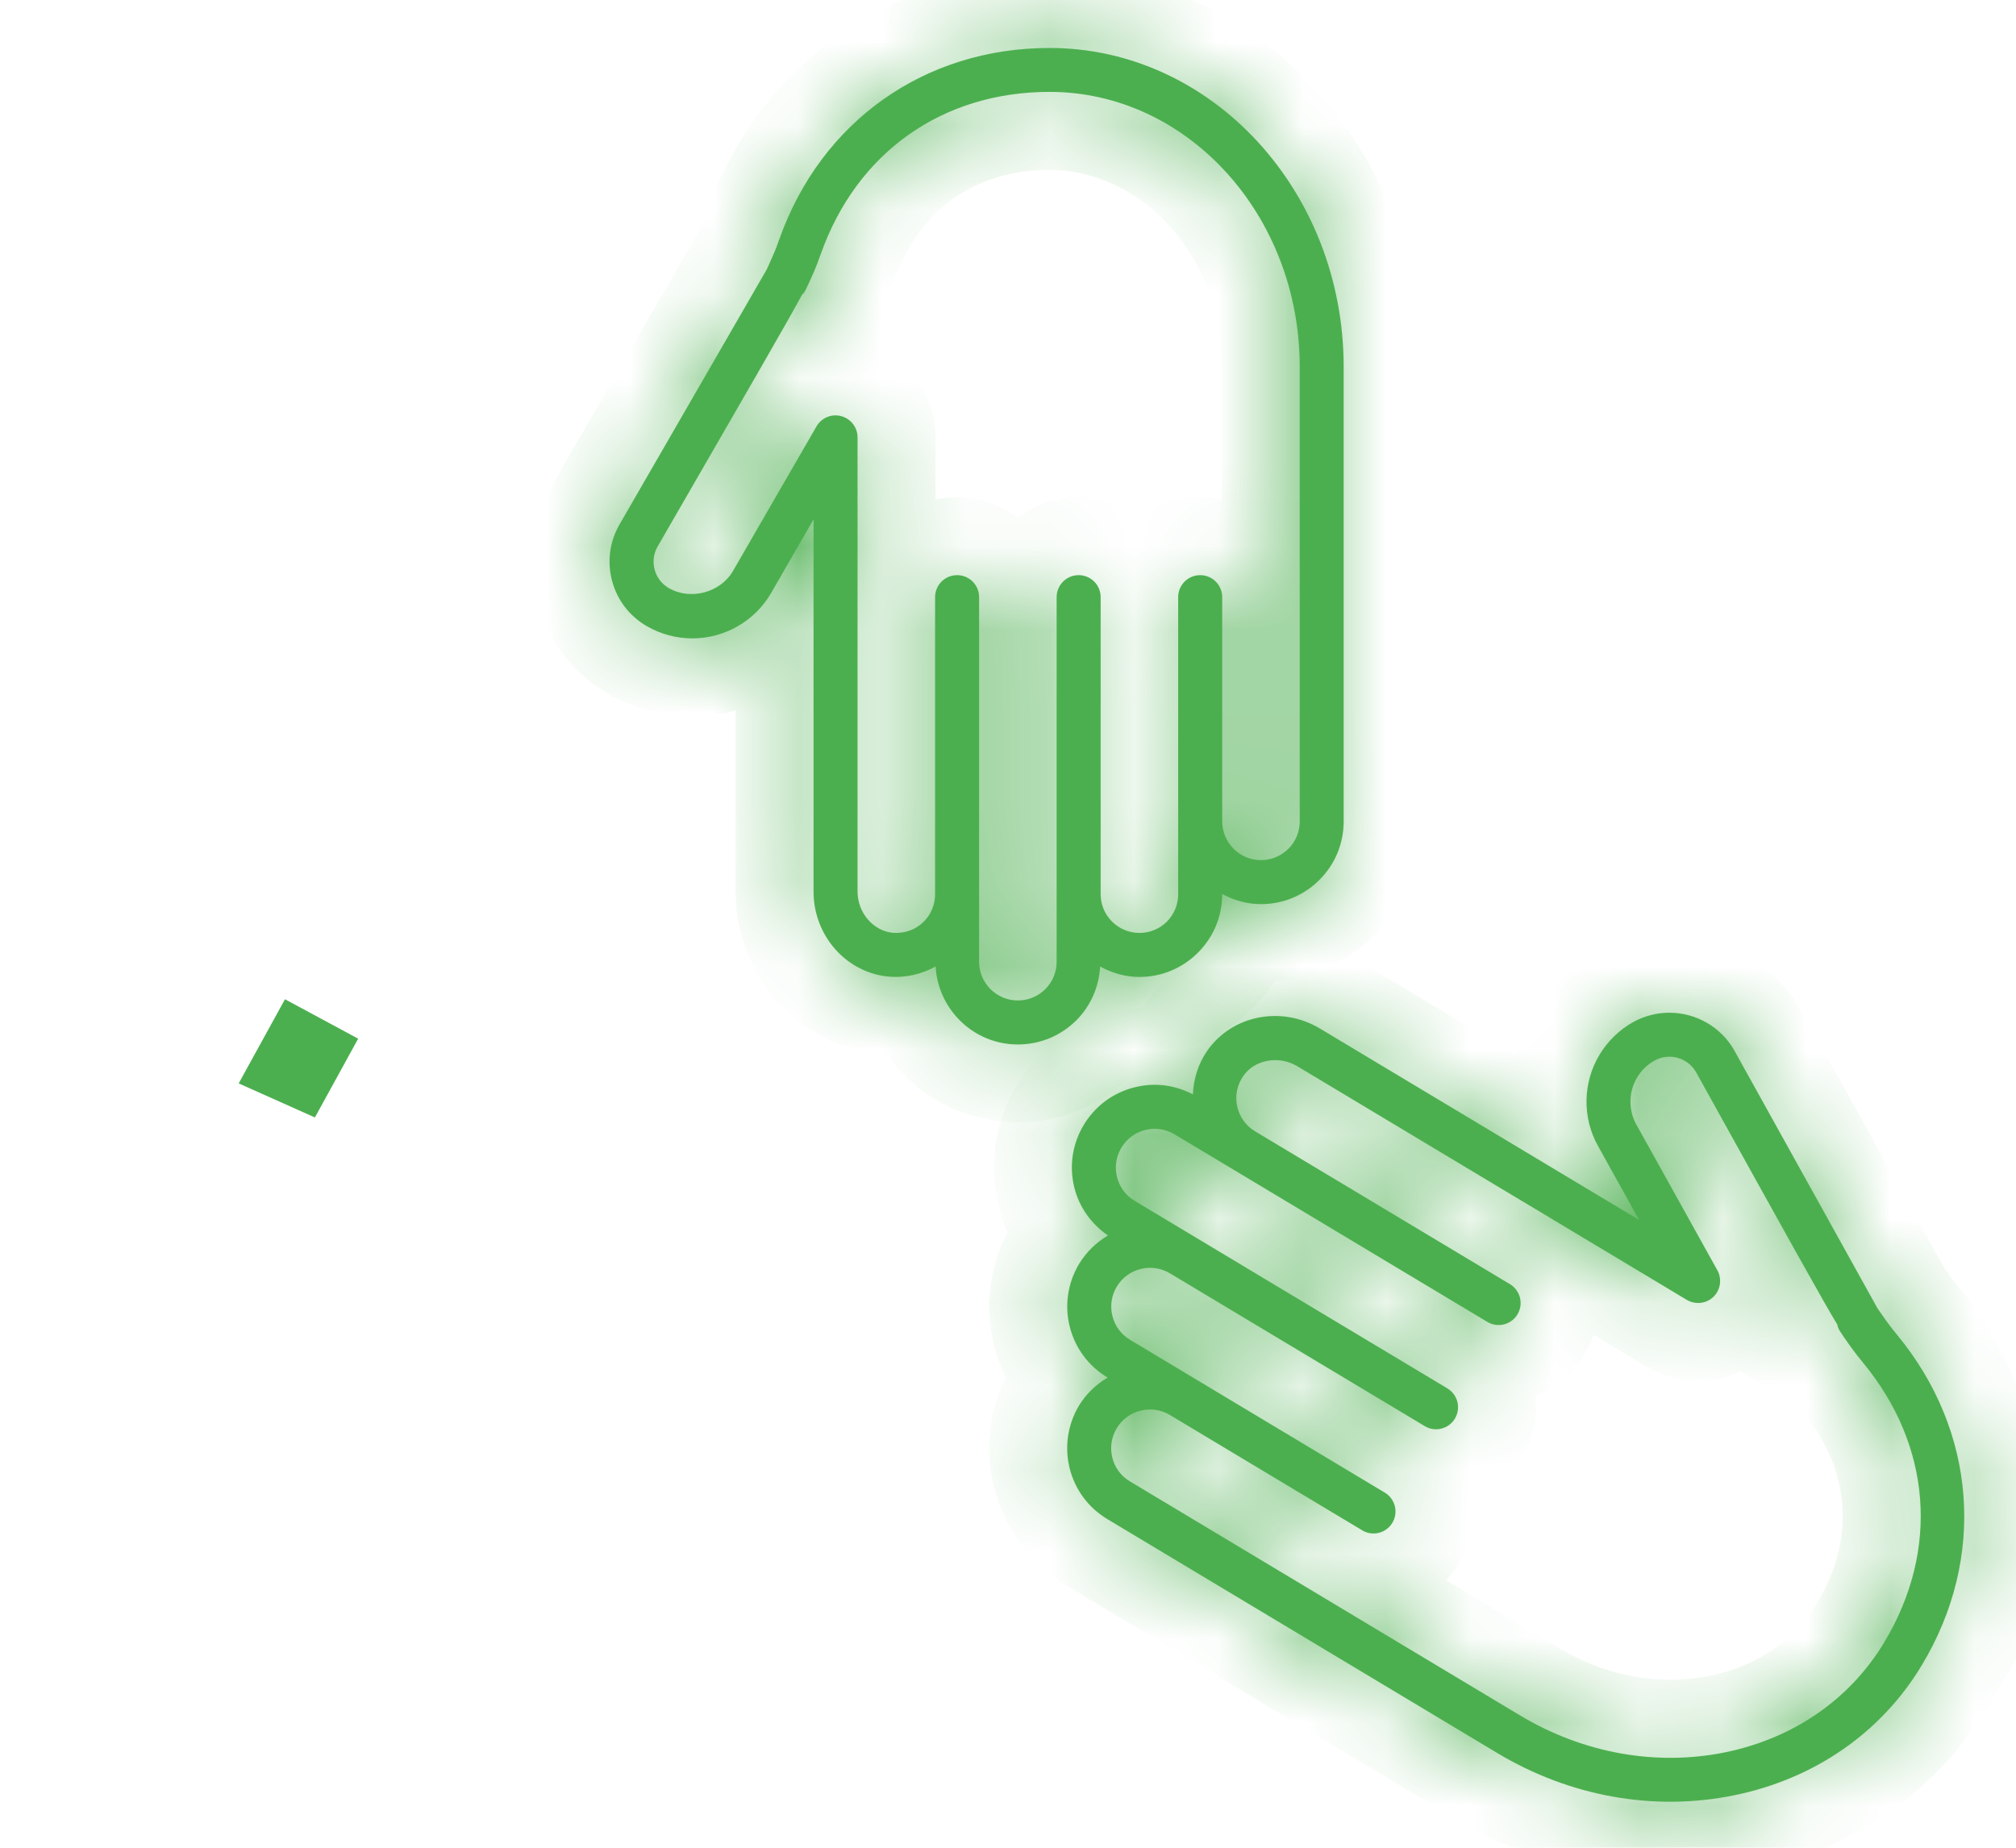 <svg xmlns="http://www.w3.org/2000/svg" width="24" height="22" viewBox="0 0 24 22" fill="none"><mask id="path-1-inside-1_211_2339" fill="white"><path d="M15.011 10.765C14.844 10.765 14.688 10.719 14.55 10.644V10.646C14.55 10.91 14.447 11.158 14.261 11.343C14.075 11.529 13.828 11.632 13.565 11.632C13.394 11.632 13.237 11.584 13.097 11.508C13.083 11.749 12.986 11.975 12.815 12.147C12.629 12.333 12.381 12.436 12.117 12.436C11.594 12.436 11.169 12.024 11.138 11.508C10.976 11.596 10.793 11.642 10.604 11.63C10.089 11.596 9.685 11.151 9.685 10.616V6.184L9.181 7.059C8.989 7.393 8.629 7.601 8.241 7.601C8.053 7.601 7.866 7.551 7.701 7.456C7.495 7.337 7.348 7.146 7.287 6.917C7.226 6.688 7.257 6.448 7.376 6.243C7.376 6.243 9.027 3.384 9.128 3.208C9.14 3.182 9.174 3.105 9.203 3.04C9.231 2.978 9.255 2.914 9.277 2.85C9.775 1.444 11.008 0.571 12.495 0.571C14.425 0.571 15.996 2.274 15.996 4.368L15.996 9.779C15.996 10.043 15.894 10.29 15.708 10.476C15.522 10.662 15.275 10.765 15.011 10.765L15.011 10.765ZM12.495 1.094C11.217 1.094 10.199 1.816 9.771 3.025C9.744 3.101 9.715 3.178 9.682 3.253C9.585 3.47 9.585 3.47 9.558 3.501L9.554 3.498C9.42 3.752 9.019 4.445 7.83 6.505C7.781 6.589 7.768 6.687 7.793 6.781C7.818 6.875 7.878 6.954 7.962 7.002C8.222 7.152 8.579 7.055 8.727 6.797L9.72 5.077C9.78 4.974 9.9 4.924 10.015 4.955C10.13 4.986 10.209 5.09 10.209 5.208V10.616C10.209 10.871 10.402 11.091 10.638 11.107C10.775 11.114 10.902 11.069 10.998 10.973C11.084 10.886 11.132 10.77 11.132 10.647V7.11C11.132 6.965 11.249 6.848 11.394 6.848C11.539 6.848 11.656 6.965 11.656 7.11L11.656 11.451C11.656 11.705 11.863 11.912 12.117 11.912C12.241 11.912 12.357 11.864 12.444 11.777C12.531 11.69 12.579 11.574 12.579 11.451V7.11C12.579 6.965 12.696 6.848 12.841 6.848C12.986 6.848 13.103 6.965 13.103 7.11L13.103 10.606V10.647C13.103 10.901 13.31 11.108 13.565 11.108C13.688 11.108 13.804 11.06 13.892 10.973C13.978 10.886 14.026 10.77 14.026 10.646V7.109C14.026 6.965 14.143 6.848 14.288 6.848C14.433 6.848 14.55 6.965 14.55 7.109L14.55 9.779C14.55 10.034 14.757 10.241 15.011 10.241C15.135 10.241 15.251 10.193 15.338 10.106C15.425 10.019 15.473 9.903 15.473 9.779L15.473 4.368C15.473 2.563 14.137 1.094 12.495 1.094L12.495 1.094Z"></path></mask><path d="M15.011 10.765C14.844 10.765 14.688 10.719 14.55 10.644V10.646C14.55 10.91 14.447 11.158 14.261 11.343C14.075 11.529 13.828 11.632 13.565 11.632C13.394 11.632 13.237 11.584 13.097 11.508C13.083 11.749 12.986 11.975 12.815 12.147C12.629 12.333 12.381 12.436 12.117 12.436C11.594 12.436 11.169 12.024 11.138 11.508C10.976 11.596 10.793 11.642 10.604 11.63C10.089 11.596 9.685 11.151 9.685 10.616V6.184L9.181 7.059C8.989 7.393 8.629 7.601 8.241 7.601C8.053 7.601 7.866 7.551 7.701 7.456C7.495 7.337 7.348 7.146 7.287 6.917C7.226 6.688 7.257 6.448 7.376 6.243C7.376 6.243 9.027 3.384 9.128 3.208C9.14 3.182 9.174 3.105 9.203 3.04C9.231 2.978 9.255 2.914 9.277 2.85C9.775 1.444 11.008 0.571 12.495 0.571C14.425 0.571 15.996 2.274 15.996 4.368L15.996 9.779C15.996 10.043 15.894 10.29 15.708 10.476C15.522 10.662 15.275 10.765 15.011 10.765L15.011 10.765ZM12.495 1.094C11.217 1.094 10.199 1.816 9.771 3.025C9.744 3.101 9.715 3.178 9.682 3.253C9.585 3.47 9.585 3.47 9.558 3.501L9.554 3.498C9.42 3.752 9.019 4.445 7.83 6.505C7.781 6.589 7.768 6.687 7.793 6.781C7.818 6.875 7.878 6.954 7.962 7.002C8.222 7.152 8.579 7.055 8.727 6.797L9.72 5.077C9.78 4.974 9.9 4.924 10.015 4.955C10.13 4.986 10.209 5.09 10.209 5.208V10.616C10.209 10.871 10.402 11.091 10.638 11.107C10.775 11.114 10.902 11.069 10.998 10.973C11.084 10.886 11.132 10.77 11.132 10.647V7.11C11.132 6.965 11.249 6.848 11.394 6.848C11.539 6.848 11.656 6.965 11.656 7.11L11.656 11.451C11.656 11.705 11.863 11.912 12.117 11.912C12.241 11.912 12.357 11.864 12.444 11.777C12.531 11.69 12.579 11.574 12.579 11.451V7.11C12.579 6.965 12.696 6.848 12.841 6.848C12.986 6.848 13.103 6.965 13.103 7.11L13.103 10.606V10.647C13.103 10.901 13.31 11.108 13.565 11.108C13.688 11.108 13.804 11.06 13.892 10.973C13.978 10.886 14.026 10.77 14.026 10.646V7.109C14.026 6.965 14.143 6.848 14.288 6.848C14.433 6.848 14.55 6.965 14.55 7.109L14.55 9.779C14.55 10.034 14.757 10.241 15.011 10.241C15.135 10.241 15.251 10.193 15.338 10.106C15.425 10.019 15.473 9.903 15.473 9.779L15.473 4.368C15.473 2.563 14.137 1.094 12.495 1.094L12.495 1.094Z" fill="#4CAF4F"></path><path d="M15.011 10.765V9.836H18.29L15.498 11.555L15.011 10.765ZM14.55 10.644H13.622V9.094L14.988 9.826L14.55 10.644ZM14.261 11.343L13.605 10.687L13.606 10.686L14.261 11.343ZM13.097 11.508L12.171 11.454L12.256 9.993L13.541 10.693L13.097 11.508ZM12.815 12.147L13.471 12.803L13.471 12.803L12.815 12.147ZM11.138 11.508L10.697 10.692L11.978 9.999L12.065 11.453L11.138 11.508ZM10.604 11.63L10.544 12.556L10.543 12.556L10.604 11.63ZM9.685 6.184L8.882 5.72L10.613 2.72V6.184H9.685ZM9.181 7.059L8.376 6.596L8.377 6.595L9.181 7.059ZM7.701 7.456L7.24 8.262L7.236 8.259L7.701 7.456ZM7.287 6.917L8.183 6.676L8.184 6.677L7.287 6.917ZM7.376 6.243L6.573 5.778L6.841 5.315H7.376V6.243ZM9.128 3.208L9.973 3.592L9.955 3.632L9.933 3.67L9.128 3.208ZM9.203 3.04L8.355 2.663L8.355 2.663L9.203 3.04ZM9.277 2.85L10.152 3.159L10.152 3.16L9.277 2.85ZM15.996 4.368L15.068 4.368V4.368H15.996ZM15.996 9.779L16.924 9.779V9.779H15.996ZM15.708 10.476L16.365 11.132L16.364 11.132L15.708 10.476ZM15.011 10.765V11.693H11.732L14.525 9.974L15.011 10.765ZM12.495 1.094V0.166H13.725L13.387 1.349L12.495 1.094ZM9.771 3.025L10.646 3.335L10.645 3.337L9.771 3.025ZM9.682 3.253L10.53 3.63L10.529 3.631L9.682 3.253ZM9.558 3.501L10.257 4.111L9.65 4.806L8.951 4.203L9.558 3.501ZM9.554 3.498L8.734 3.063L9.28 2.034L10.161 2.795L9.554 3.498ZM7.83 6.505L8.633 6.969L8.633 6.97L7.83 6.505ZM7.793 6.781L6.897 7.022L6.896 7.02L7.793 6.781ZM7.962 7.002L7.5 7.807L7.498 7.806L7.962 7.002ZM8.727 6.797L7.922 6.335L7.923 6.333L8.727 6.797ZM9.72 5.077L8.917 4.613L8.917 4.612L9.72 5.077ZM10.015 4.955L9.775 5.852L9.773 5.851L10.015 4.955ZM10.638 11.107L10.589 12.034L10.577 12.033L10.638 11.107ZM10.998 10.973L11.654 11.629L11.653 11.63L10.998 10.973ZM11.656 7.11H12.584V7.11L11.656 7.11ZM11.656 11.451H10.728V11.45L11.656 11.451ZM12.444 11.777L13.101 12.433L13.1 12.434L12.444 11.777ZM13.103 7.11H14.031V7.11L13.103 7.11ZM13.103 10.606H12.175V10.606L13.103 10.606ZM13.892 10.973L14.547 11.63L14.546 11.63L13.892 10.973ZM14.55 7.109H15.478V7.11L14.55 7.109ZM14.55 9.779H13.622V9.779L14.55 9.779ZM15.338 10.106L15.994 10.762L15.993 10.763L15.338 10.106ZM15.473 9.779H14.545V9.779L15.473 9.779ZM15.473 4.368H16.401V4.368L15.473 4.368ZM12.495 1.094V2.023H11.264L11.602 0.839L12.495 1.094ZM15.011 10.765V11.693C14.669 11.693 14.364 11.598 14.111 11.462L14.55 10.644L14.988 9.826C15 9.833 15.008 9.835 15.011 9.836C15.014 9.837 15.013 9.836 15.011 9.836V10.765ZM14.55 10.644H15.478V10.646H14.55H13.622V10.644H14.55ZM14.55 10.646H15.478C15.478 11.155 15.278 11.64 14.917 12L14.261 11.343L13.606 10.686C13.613 10.679 13.616 10.674 13.618 10.669C13.62 10.664 13.622 10.657 13.622 10.646H14.55ZM14.261 11.343L14.918 11.999C14.557 12.36 14.074 12.56 13.565 12.56V11.632V10.704C13.575 10.704 13.582 10.702 13.587 10.7C13.592 10.698 13.598 10.694 13.605 10.687L14.261 11.343ZM13.565 11.632V12.56C13.218 12.56 12.909 12.463 12.653 12.323L13.097 11.508L13.541 10.693C13.553 10.7 13.561 10.702 13.564 10.703C13.566 10.704 13.566 10.704 13.565 10.704V11.632ZM13.097 11.508L14.024 11.562C13.997 12.019 13.812 12.462 13.471 12.803L12.815 12.147L12.158 11.491C12.161 11.488 12.163 11.485 12.165 11.481C12.167 11.477 12.17 11.468 12.171 11.454L13.097 11.508ZM12.815 12.147L13.471 12.803C13.111 13.164 12.627 13.364 12.117 13.364V12.436V11.508C12.128 11.508 12.135 11.506 12.14 11.504C12.145 11.502 12.151 11.498 12.158 11.491L12.815 12.147ZM12.117 12.436V13.364C11.093 13.364 10.271 12.56 10.211 11.563L11.138 11.508L12.065 11.453C12.065 11.469 12.072 11.483 12.083 11.494C12.089 11.499 12.095 11.502 12.099 11.504C12.104 11.506 12.109 11.508 12.117 11.508V12.436ZM11.138 11.508L11.579 12.325C11.28 12.487 10.924 12.58 10.544 12.556L10.604 11.63L10.663 10.703C10.663 10.703 10.665 10.704 10.67 10.702C10.675 10.701 10.685 10.698 10.697 10.692L11.138 11.508ZM10.604 11.63L10.543 12.556C9.513 12.488 8.757 11.612 8.757 10.616H9.685H10.613C10.613 10.647 10.625 10.671 10.639 10.687C10.653 10.703 10.662 10.703 10.665 10.703L10.604 11.63ZM9.685 10.616H8.757V6.184H9.685H10.613V10.616H9.685ZM9.685 6.184L10.489 6.648L9.985 7.523L9.181 7.059L8.377 6.595L8.882 5.72L9.685 6.184ZM9.181 7.059L9.985 7.521C9.627 8.145 8.959 8.529 8.241 8.529V7.601V6.672C8.298 6.672 8.35 6.641 8.376 6.596L9.181 7.059ZM8.241 7.601V8.529C7.89 8.529 7.545 8.437 7.24 8.262L7.701 7.456L8.162 6.651C8.187 6.665 8.215 6.672 8.241 6.672V7.601ZM7.701 7.456L7.236 8.259C6.819 8.018 6.516 7.625 6.39 7.156L7.287 6.917L8.184 6.677C8.183 6.674 8.181 6.669 8.176 6.663C8.172 6.657 8.168 6.654 8.166 6.654L7.701 7.456ZM7.287 6.917L6.391 7.157C6.265 6.69 6.331 6.196 6.573 5.778L7.376 6.243L8.179 6.708C8.181 6.706 8.183 6.7 8.184 6.693C8.185 6.685 8.184 6.679 8.183 6.676L7.287 6.917ZM7.376 6.243V5.315C6.921 5.434 6.58 5.766 6.578 5.77C6.577 5.771 6.576 5.774 6.575 5.774C6.575 5.775 6.575 5.775 6.574 5.776C6.574 5.776 6.574 5.776 6.574 5.776C6.574 5.776 6.574 5.776 6.574 5.776C6.575 5.774 6.576 5.773 6.578 5.77C6.581 5.765 6.585 5.757 6.591 5.746C6.603 5.725 6.621 5.695 6.644 5.655C6.689 5.577 6.754 5.465 6.832 5.329C6.989 5.059 7.198 4.696 7.411 4.327C7.837 3.59 8.274 2.833 8.323 2.747L9.128 3.208L9.933 3.67C9.882 3.759 9.443 4.52 9.018 5.256C8.806 5.624 8.596 5.987 8.44 6.258C8.361 6.393 8.297 6.505 8.251 6.584C8.228 6.623 8.211 6.654 8.198 6.675C8.192 6.686 8.188 6.694 8.184 6.699C8.183 6.702 8.182 6.704 8.181 6.706C8.18 6.707 8.18 6.708 8.179 6.709C8.179 6.709 8.178 6.71 8.178 6.711C8.177 6.712 8.176 6.714 8.175 6.716C8.172 6.72 7.832 7.052 7.376 7.171V6.243ZM9.128 3.208L8.283 2.825C8.293 2.803 8.325 2.73 8.355 2.663L9.203 3.04L10.051 3.417C10.023 3.481 9.987 3.561 9.973 3.592L9.128 3.208ZM9.203 3.04L8.355 2.663C8.368 2.634 8.382 2.597 8.403 2.539L9.277 2.85L10.152 3.16C10.127 3.231 10.094 3.322 10.051 3.417L9.203 3.04ZM9.277 2.85L8.403 2.54C9.031 0.765 10.613 -0.357 12.495 -0.357V0.571V1.499C11.403 1.499 10.52 2.123 10.152 3.159L9.277 2.85ZM12.495 0.571V-0.357C15.008 -0.357 16.924 1.834 16.924 4.368H15.996H15.068C15.068 2.714 13.844 1.499 12.495 1.499V0.571ZM15.996 4.368L16.924 4.368L16.924 9.779L15.996 9.779L15.068 9.779L15.068 4.368L15.996 4.368ZM15.996 9.779H16.924C16.924 10.288 16.725 10.771 16.365 11.132L15.708 10.476L15.051 9.82C15.059 9.813 15.062 9.807 15.064 9.802C15.066 9.797 15.068 9.79 15.068 9.779H15.996ZM15.708 10.476L16.364 11.132C16.004 11.493 15.521 11.693 15.011 11.693V10.765V9.836C15.022 9.836 15.029 9.835 15.034 9.833C15.039 9.831 15.045 9.827 15.052 9.82L15.708 10.476ZM15.011 10.765L14.525 9.974L14.525 9.974L15.011 10.765L15.498 11.555L15.498 11.555L15.011 10.765ZM12.495 1.094V2.022C11.613 2.022 10.943 2.495 10.646 3.335L9.771 3.025L8.896 2.715C9.455 1.137 10.822 0.166 12.495 0.166V1.094ZM9.771 3.025L10.645 3.337C10.616 3.419 10.578 3.522 10.53 3.63L9.682 3.253L8.834 2.875C8.852 2.834 8.871 2.784 8.897 2.713L9.771 3.025ZM9.682 3.253L10.529 3.631C10.487 3.726 10.451 3.807 10.424 3.861C10.407 3.895 10.38 3.947 10.34 4.005C10.3 4.063 10.26 4.108 10.257 4.111L9.558 3.501L8.859 2.89C8.861 2.888 8.861 2.888 8.859 2.89C8.858 2.891 8.854 2.895 8.85 2.901C8.845 2.907 8.839 2.915 8.832 2.924C8.825 2.933 8.817 2.943 8.81 2.954C8.796 2.975 8.785 2.993 8.777 3.007C8.769 3.02 8.765 3.029 8.764 3.031C8.763 3.034 8.763 3.032 8.766 3.026C8.769 3.019 8.774 3.01 8.78 2.996C8.786 2.982 8.793 2.966 8.803 2.946C8.812 2.925 8.822 2.902 8.834 2.875L9.682 3.253ZM9.558 3.501L8.951 4.203L8.948 4.2L9.554 3.498L10.161 2.795L10.165 2.798L9.558 3.501ZM9.554 3.498L10.374 3.932C10.229 4.206 9.814 4.924 8.633 6.969L7.83 6.505L7.026 6.041C8.224 3.967 8.61 3.298 8.734 3.063L9.554 3.498ZM7.83 6.505L8.633 6.97C8.707 6.841 8.728 6.687 8.69 6.543L7.793 6.781L6.896 7.02C6.808 6.688 6.854 6.337 7.026 6.04L7.83 6.505ZM7.793 6.781L8.689 6.54C8.651 6.398 8.557 6.274 8.426 6.199L7.962 7.002L7.498 7.806C7.2 7.634 6.985 7.352 6.897 7.022L7.793 6.781ZM7.962 7.002L8.425 6.198C8.319 6.137 8.216 6.137 8.145 6.156C8.075 6.176 7.984 6.227 7.922 6.335L8.727 6.797L9.532 7.259C9.127 7.964 8.203 8.211 7.5 7.807L7.962 7.002ZM8.727 6.797L7.923 6.333L8.917 4.613L9.72 5.077L10.524 5.541L9.53 7.261L8.727 6.797ZM9.72 5.077L8.917 4.612C9.185 4.149 9.733 3.917 10.258 4.059L10.015 4.955L9.773 5.851C10.067 5.931 10.374 5.8 10.524 5.542L9.72 5.077ZM10.015 4.955L10.255 4.059C10.776 4.198 11.137 4.67 11.137 5.208H10.209H9.281C9.281 5.509 9.483 5.773 9.775 5.852L10.015 4.955ZM10.209 5.208H11.137V10.616H10.209H9.281V5.208H10.209ZM10.209 10.616H11.137C11.137 10.51 11.098 10.414 11.034 10.341C10.969 10.267 10.856 10.191 10.699 10.181L10.638 11.107L10.577 12.033C9.796 11.982 9.281 11.301 9.281 10.616H10.209ZM10.638 11.107L10.687 10.18C10.578 10.175 10.444 10.215 10.342 10.316L10.998 10.973L11.653 11.63C11.36 11.922 10.972 12.054 10.589 12.034L10.638 11.107ZM10.998 10.973L10.341 10.317C10.253 10.405 10.204 10.526 10.204 10.647H11.132H12.06C12.06 11.015 11.916 11.367 11.654 11.629L10.998 10.973ZM11.132 10.647H10.204V7.11H11.132H12.06V10.647H11.132ZM11.132 7.11H10.204C10.204 6.452 10.737 5.92 11.394 5.92V6.848V7.776C11.762 7.776 12.06 7.478 12.06 7.11H11.132ZM11.394 6.848V5.92C12.051 5.92 12.584 6.452 12.584 7.11H11.656H10.728C10.728 7.478 11.027 7.776 11.394 7.776V6.848ZM11.656 7.11L12.584 7.11L12.584 11.451L11.656 11.451L10.728 11.45L10.728 7.11L11.656 7.11ZM11.656 11.451H12.584C12.584 11.193 12.376 10.984 12.117 10.984V11.912V12.84C11.351 12.84 10.728 12.218 10.728 11.451H11.656ZM12.117 11.912V10.984C11.997 10.984 11.877 11.033 11.789 11.12L12.444 11.777L13.1 12.434C12.838 12.696 12.486 12.84 12.117 12.84V11.912ZM12.444 11.777L11.787 11.122C11.7 11.21 11.651 11.33 11.651 11.451H12.579H13.507C13.507 11.819 13.363 12.171 13.101 12.433L12.444 11.777ZM12.579 11.451H11.651V7.11H12.579H13.507V11.451H12.579ZM12.579 7.11H11.651C11.651 6.453 12.183 5.92 12.841 5.92V6.848V7.776C13.209 7.776 13.507 7.477 13.507 7.11H12.579ZM12.841 6.848V5.92C13.498 5.92 14.031 6.452 14.031 7.11H13.103H12.175C12.175 7.478 12.473 7.776 12.841 7.776V6.848ZM13.103 7.11L14.031 7.11L14.031 10.606L13.103 10.606L12.175 10.606L12.175 7.11L13.103 7.11ZM13.103 10.606H14.031V10.647H13.103H12.175V10.606H13.103ZM13.103 10.647H14.031C14.031 10.388 13.822 10.18 13.565 10.18V11.108V12.036C12.798 12.036 12.175 11.414 12.175 10.647H13.103ZM13.565 11.108V10.18C13.441 10.18 13.322 10.23 13.236 10.315L13.892 10.973L14.546 11.63C14.286 11.89 13.935 12.036 13.565 12.036V11.108ZM13.892 10.973L13.236 10.316C13.147 10.405 13.098 10.526 13.098 10.646H14.026H14.954C14.954 11.015 14.81 11.367 14.547 11.63L13.892 10.973ZM14.026 10.646H13.098V7.109H14.026H14.954V10.646H14.026ZM14.026 7.109H13.098C13.098 6.453 13.63 5.919 14.288 5.919V6.848V7.776C14.656 7.776 14.954 7.477 14.954 7.109H14.026ZM14.288 6.848V5.919C14.945 5.919 15.478 6.452 15.478 7.109H14.55H13.622C13.622 7.478 13.921 7.776 14.288 7.776V6.848ZM14.55 7.109L15.478 7.11L15.478 9.779L14.55 9.779L13.622 9.779L13.622 7.109L14.55 7.109ZM14.55 9.779H15.478C15.478 9.522 15.27 9.313 15.011 9.313V10.241V11.169C14.244 11.169 13.622 10.546 13.622 9.779H14.55ZM15.011 10.241V9.313C14.889 9.313 14.769 9.362 14.682 9.449L15.338 10.106L15.993 10.763C15.732 11.024 15.381 11.169 15.011 11.169V10.241ZM15.338 10.106L14.681 9.45C14.593 9.538 14.545 9.659 14.545 9.779H15.473H16.401C16.401 10.147 16.257 10.5 15.994 10.762L15.338 10.106ZM15.473 9.779L14.545 9.779L14.545 4.368L15.473 4.368L16.401 4.368L16.401 9.779L15.473 9.779ZM15.473 4.368H14.545C14.545 2.991 13.544 2.023 12.495 2.023V1.094V0.166C14.73 0.166 16.401 2.135 16.401 4.368H15.473ZM12.495 1.094L11.602 0.839L11.602 0.839L12.495 1.094L13.387 1.349L13.387 1.349L12.495 1.094Z" fill="#4CAF4F" mask="url(#path-1-inside-1_211_2339)"></path><path d="M3.631 12.553L3.579 12.525C3.567 12.547 3.533 12.609 3.482 12.701C3.5 12.71 3.518 12.718 3.536 12.725C3.567 12.668 3.599 12.611 3.631 12.553Z" fill="#4CAF4F" stroke="#4CAF4F" stroke-width="0.928"></path><mask id="path-4-inside-2_211_2339" fill="white"><path d="M22.881 19.823C22.398 20.629 21.603 21.18 20.643 21.376C19.691 21.57 18.69 21.392 17.824 20.872L13.184 18.088C12.958 17.953 12.798 17.738 12.734 17.482C12.671 17.227 12.71 16.962 12.845 16.736C12.93 16.596 13.048 16.484 13.186 16.402L13.184 16.401C12.959 16.266 12.799 16.051 12.735 15.796C12.671 15.54 12.711 15.275 12.846 15.049C12.934 14.904 13.053 14.791 13.19 14.71C12.992 14.574 12.849 14.376 12.79 14.141C12.726 13.886 12.766 13.621 12.901 13.395C13.037 13.169 13.252 13.01 13.507 12.946C13.587 12.926 13.668 12.916 13.748 12.916C13.905 12.916 14.059 12.956 14.201 13.03C14.209 12.847 14.264 12.667 14.371 12.512C14.665 12.088 15.254 11.97 15.713 12.246L19.513 14.525L19.023 13.643C18.835 13.306 18.842 12.89 19.042 12.558C19.139 12.397 19.277 12.262 19.443 12.169C19.58 12.094 19.727 12.058 19.873 12.058C20.186 12.058 20.489 12.223 20.651 12.515C21.214 13.531 22.278 15.445 22.352 15.579C22.368 15.602 22.416 15.671 22.458 15.73C22.497 15.785 22.539 15.838 22.583 15.891C23.532 17.041 23.646 18.548 22.881 19.823L22.881 19.823ZM22.179 16.225C22.127 16.162 22.076 16.097 22.029 16.031C21.887 15.83 21.884 15.825 21.873 15.772C21.707 15.498 21.303 14.771 20.193 12.769C20.095 12.594 19.874 12.53 19.698 12.627C19.611 12.676 19.541 12.743 19.49 12.828C19.387 13 19.383 13.214 19.48 13.389L20.445 15.125C20.502 15.229 20.483 15.358 20.398 15.441C20.313 15.523 20.183 15.537 20.081 15.477L15.444 12.695C15.225 12.564 14.937 12.615 14.802 12.81C14.724 12.922 14.699 13.056 14.732 13.187C14.761 13.306 14.836 13.407 14.943 13.471C14.943 13.471 14.943 13.471 14.943 13.471L17.976 15.29C18.099 15.365 18.14 15.525 18.065 15.65C17.991 15.773 17.83 15.814 17.706 15.739L13.983 13.506C13.878 13.443 13.754 13.424 13.634 13.454C13.514 13.484 13.414 13.559 13.35 13.665C13.287 13.771 13.268 13.895 13.298 14.014C13.328 14.134 13.402 14.235 13.508 14.298L14.233 14.733L17.231 16.531C17.355 16.606 17.395 16.766 17.32 16.891C17.246 17.014 17.085 17.055 16.961 16.98L13.928 15.161C13.71 15.03 13.426 15.101 13.295 15.319C13.232 15.425 13.213 15.549 13.243 15.669C13.273 15.788 13.347 15.889 13.454 15.953L14.197 16.399L16.486 17.772C16.61 17.846 16.65 18.007 16.576 18.131C16.502 18.255 16.341 18.296 16.217 18.221L13.928 16.848C13.822 16.784 13.698 16.766 13.578 16.796C13.459 16.825 13.358 16.9 13.294 17.006C13.231 17.112 13.212 17.236 13.242 17.355C13.271 17.475 13.347 17.576 13.453 17.639L18.093 20.423C18.846 20.875 19.715 21.032 20.538 20.864C21.352 20.697 22.025 20.232 22.432 19.553C23.09 18.458 22.995 17.213 22.179 16.225L22.179 16.225Z"></path></mask><path d="M22.881 19.823C22.398 20.629 21.603 21.18 20.643 21.376C19.691 21.57 18.69 21.392 17.824 20.872L13.184 18.088C12.958 17.953 12.798 17.738 12.734 17.482C12.671 17.227 12.71 16.962 12.845 16.736C12.93 16.596 13.048 16.484 13.186 16.402L13.184 16.401C12.959 16.266 12.799 16.051 12.735 15.796C12.671 15.54 12.711 15.275 12.846 15.049C12.934 14.904 13.053 14.791 13.19 14.71C12.992 14.574 12.849 14.376 12.79 14.141C12.726 13.886 12.766 13.621 12.901 13.395C13.037 13.169 13.252 13.01 13.507 12.946C13.587 12.926 13.668 12.916 13.748 12.916C13.905 12.916 14.059 12.956 14.201 13.03C14.209 12.847 14.264 12.667 14.371 12.512C14.665 12.088 15.254 11.97 15.713 12.246L19.513 14.525L19.023 13.643C18.835 13.306 18.842 12.89 19.042 12.558C19.139 12.397 19.277 12.262 19.443 12.169C19.58 12.094 19.727 12.058 19.873 12.058C20.186 12.058 20.489 12.223 20.651 12.515C21.214 13.531 22.278 15.445 22.352 15.579C22.368 15.602 22.416 15.671 22.458 15.73C22.497 15.785 22.539 15.838 22.583 15.891C23.532 17.041 23.646 18.548 22.881 19.823L22.881 19.823ZM22.179 16.225C22.127 16.162 22.076 16.097 22.029 16.031C21.887 15.83 21.884 15.825 21.873 15.772C21.707 15.498 21.303 14.771 20.193 12.769C20.095 12.594 19.874 12.53 19.698 12.627C19.611 12.676 19.541 12.743 19.49 12.828C19.387 13 19.383 13.214 19.48 13.389L20.445 15.125C20.502 15.229 20.483 15.358 20.398 15.441C20.313 15.523 20.183 15.537 20.081 15.477L15.444 12.695C15.225 12.564 14.937 12.615 14.802 12.81C14.724 12.922 14.699 13.056 14.732 13.187C14.761 13.306 14.836 13.407 14.943 13.471C14.943 13.471 14.943 13.471 14.943 13.471L17.976 15.29C18.099 15.365 18.14 15.525 18.065 15.65C17.991 15.773 17.83 15.814 17.706 15.739L13.983 13.506C13.878 13.443 13.754 13.424 13.634 13.454C13.514 13.484 13.414 13.559 13.35 13.665C13.287 13.771 13.268 13.895 13.298 14.014C13.328 14.134 13.402 14.235 13.508 14.298L14.233 14.733L17.231 16.531C17.355 16.606 17.395 16.766 17.32 16.891C17.246 17.014 17.085 17.055 16.961 16.98L13.928 15.161C13.71 15.03 13.426 15.101 13.295 15.319C13.232 15.425 13.213 15.549 13.243 15.669C13.273 15.788 13.347 15.889 13.454 15.953L14.197 16.399L16.486 17.772C16.61 17.846 16.65 18.007 16.576 18.131C16.502 18.255 16.341 18.296 16.217 18.221L13.928 16.848C13.822 16.784 13.698 16.766 13.578 16.796C13.459 16.825 13.358 16.9 13.294 17.006C13.231 17.112 13.212 17.236 13.242 17.355C13.271 17.475 13.347 17.576 13.453 17.639L18.093 20.423C18.846 20.875 19.715 21.032 20.538 20.864C21.352 20.697 22.025 20.232 22.432 19.553C23.09 18.458 22.995 17.213 22.179 16.225L22.179 16.225Z" fill="#4CAF4F"></path><path d="M22.881 19.823L22.582 18.944L24.98 18.126L23.677 20.3L22.881 19.823ZM20.643 21.376L20.829 22.286L20.828 22.286L20.643 21.376ZM17.824 20.872L17.347 21.668L17.347 21.668L17.824 20.872ZM13.184 18.088L13.661 17.292L13.661 17.292L13.184 18.088ZM12.734 17.482L11.834 17.707L11.833 17.706L12.734 17.482ZM12.845 16.736L13.642 17.213L13.642 17.214L12.845 16.736ZM13.186 16.402L13.678 15.615L14.964 16.419L13.662 17.198L13.186 16.402ZM13.184 16.401L13.662 15.605L13.669 15.61L13.676 15.614L13.184 16.401ZM12.735 15.796L13.635 15.57L13.636 15.571L12.735 15.796ZM12.846 15.049L12.05 14.572L12.051 14.571L12.846 15.049ZM13.19 14.71L13.716 13.946L14.914 14.77L13.661 15.509L13.19 14.71ZM12.79 14.141L13.69 13.916L13.691 13.916L12.79 14.141ZM12.901 13.395L13.697 13.872L13.697 13.873L12.901 13.395ZM13.507 12.946L13.733 13.846L13.732 13.847L13.507 12.946ZM13.748 12.916V11.988L13.749 11.988L13.748 12.916ZM14.201 13.03L15.128 13.074L15.059 14.527L13.77 13.853L14.201 13.03ZM14.371 12.512L15.134 13.041L15.134 13.041L14.371 12.512ZM15.713 12.246L15.236 13.042L15.236 13.042L15.713 12.246ZM19.513 14.525L20.325 14.075L22.006 17.102L19.036 15.321L19.513 14.525ZM19.023 13.643L19.834 13.191L19.835 13.192L19.023 13.643ZM19.042 12.558L18.246 12.081L18.246 12.081L19.042 12.558ZM19.443 12.169L18.989 11.36L18.994 11.357L19.443 12.169ZM19.873 12.058V11.13L19.873 11.13L19.873 12.058ZM20.651 12.515L19.839 12.966L19.839 12.965L20.651 12.515ZM22.352 15.579L21.588 16.105L21.564 16.07L21.543 16.032L22.352 15.579ZM22.458 15.73L21.699 16.264L21.698 16.263L22.458 15.73ZM22.583 15.891L23.297 15.299L23.299 15.3L22.583 15.891ZM22.881 19.823L23.181 20.701L20.781 21.519L22.085 19.345L22.881 19.823ZM22.179 16.225L22.271 17.148L21.778 17.197L21.463 16.816L22.179 16.225ZM22.029 16.031L22.788 15.496L22.789 15.498L22.029 16.031ZM21.873 15.772L22.667 15.292L22.751 15.43L22.783 15.588L21.873 15.772ZM20.193 12.769L19.381 13.22L19.381 13.22L20.193 12.769ZM19.698 12.627L19.244 11.817L19.249 11.815L19.698 12.627ZM19.49 12.828L20.286 13.305L20.286 13.306L19.49 12.828ZM19.48 13.389L20.291 12.936L20.292 12.938L19.48 13.389ZM20.445 15.125L19.633 15.576L19.633 15.576L20.445 15.125ZM20.398 15.441L19.751 14.775L19.753 14.773L20.398 15.441ZM20.081 15.477L19.606 16.274L19.604 16.273L20.081 15.477ZM15.444 12.695L15.921 11.899L15.921 11.899L15.444 12.695ZM14.802 12.81L15.565 13.339L15.565 13.339L14.802 12.81ZM14.732 13.187L13.831 13.412L13.831 13.411L14.732 13.187ZM14.943 13.471L14.527 14.301L14.496 14.285L14.465 14.267L14.943 13.471ZM14.943 13.471L15.358 12.641L15.39 12.657L15.421 12.675L14.943 13.471ZM17.976 15.29L18.453 14.494L18.453 14.495L17.976 15.29ZM18.065 15.65L18.861 16.127L18.86 16.128L18.065 15.65ZM17.706 15.739L18.183 14.943L18.183 14.944L17.706 15.739ZM13.983 13.506L14.46 12.71L14.461 12.71L13.983 13.506ZM13.634 13.454L13.86 14.354L13.859 14.355L13.634 13.454ZM13.35 13.665L14.147 14.141L14.146 14.143L13.35 13.665ZM13.298 14.014L12.397 14.239L12.397 14.237L13.298 14.014ZM13.508 14.298L13.031 15.094L13.031 15.094L13.508 14.298ZM14.233 14.733L14.71 13.937L14.71 13.937L14.233 14.733ZM17.231 16.531L17.708 15.735L17.709 15.736L17.231 16.531ZM17.32 16.891L18.116 17.368L18.116 17.369L17.32 16.891ZM16.961 16.98L16.484 17.776L16.484 17.776L16.961 16.98ZM13.928 15.161L13.451 15.957L13.45 15.956L13.928 15.161ZM13.295 15.319L14.091 15.797L14.091 15.797L13.295 15.319ZM13.243 15.669L12.342 15.894L12.342 15.891L13.243 15.669ZM13.454 15.953L12.976 16.748L12.975 16.748L13.454 15.953ZM14.197 16.399L14.675 15.603L14.675 15.603L14.197 16.399ZM16.486 17.772L16.964 16.976L16.964 16.976L16.486 17.772ZM16.576 18.131L17.372 18.609L17.371 18.61L16.576 18.131ZM16.217 18.221L16.694 17.425L16.695 17.426L16.217 18.221ZM13.928 16.848L14.405 16.052L14.405 16.052L13.928 16.848ZM13.578 16.796L13.353 15.895L13.353 15.895L13.578 16.796ZM13.294 17.006L12.498 16.529L12.498 16.529L13.294 17.006ZM13.242 17.355L12.341 17.581L12.341 17.578L13.242 17.355ZM13.453 17.639L12.975 18.435L12.974 18.435L13.453 17.639ZM18.093 20.423L18.571 19.627L18.571 19.627L18.093 20.423ZM20.538 20.864L20.723 21.773L20.723 21.773L20.538 20.864ZM22.432 19.553L21.636 19.076L21.636 19.076L22.432 19.553ZM22.179 16.225L22.087 15.301L22.58 15.252L22.895 15.634L22.179 16.225ZM22.881 19.823L23.677 20.3C23.054 21.34 22.031 22.04 20.829 22.286L20.643 21.376L20.457 20.467C21.175 20.32 21.742 19.917 22.085 19.345L22.881 19.823ZM20.643 21.376L20.828 22.286C19.64 22.528 18.404 22.302 17.347 21.668L17.824 20.872L18.301 20.076C18.977 20.481 19.743 20.613 20.457 20.467L20.643 21.376ZM17.824 20.872L17.347 21.668L12.706 18.884L13.184 18.088L13.661 17.292L18.302 20.076L17.824 20.872ZM13.184 18.088L12.706 18.884C12.27 18.622 11.957 18.202 11.834 17.707L12.734 17.482L13.634 17.257C13.637 17.267 13.64 17.273 13.643 17.277C13.647 17.281 13.652 17.287 13.661 17.292L13.184 18.088ZM12.734 17.482L11.833 17.706C11.71 17.212 11.788 16.695 12.05 16.259L12.845 16.736L13.642 17.214C13.636 17.223 13.634 17.23 13.633 17.236C13.632 17.241 13.632 17.248 13.635 17.258L12.734 17.482ZM12.845 16.736L12.049 16.26C12.221 15.972 12.457 15.757 12.709 15.606L13.186 16.402L13.662 17.198C13.651 17.205 13.645 17.21 13.643 17.213C13.64 17.215 13.641 17.215 13.642 17.213L12.845 16.736ZM13.186 16.402L12.694 17.189L12.692 17.188L13.184 16.401L13.676 15.614L13.678 15.615L13.186 16.402ZM13.184 16.401L12.707 17.197C12.271 16.936 11.958 16.515 11.835 16.02L12.735 15.796L13.636 15.571C13.638 15.581 13.641 15.586 13.644 15.59C13.647 15.595 13.652 15.6 13.662 15.605L13.184 16.401ZM12.735 15.796L11.835 16.021C11.711 15.526 11.789 15.008 12.05 14.572L12.846 15.049L13.642 15.527C13.637 15.536 13.635 15.543 13.634 15.549C13.633 15.554 13.633 15.56 13.635 15.57L12.735 15.796ZM12.846 15.049L12.051 14.571C12.222 14.286 12.456 14.065 12.718 13.911L13.19 14.71L13.661 15.509C13.655 15.513 13.651 15.517 13.648 15.519C13.646 15.522 13.644 15.524 13.642 15.527L12.846 15.049ZM13.19 14.71L12.664 15.475C12.289 15.217 12.006 14.832 11.89 14.366L12.79 14.141L13.691 13.916C13.692 13.921 13.693 13.924 13.695 13.927C13.698 13.931 13.704 13.938 13.716 13.946L13.19 14.71ZM12.79 14.141L11.89 14.367C11.766 13.872 11.844 13.354 12.105 12.918L12.901 13.395L13.697 13.873C13.691 13.882 13.69 13.889 13.689 13.894C13.688 13.899 13.688 13.906 13.69 13.916L12.79 14.141ZM12.901 13.395L12.105 12.918C12.367 12.481 12.788 12.169 13.282 12.046L13.507 12.946L13.732 13.847C13.722 13.849 13.716 13.852 13.712 13.855C13.708 13.859 13.703 13.864 13.697 13.872L12.901 13.395ZM13.507 12.946L13.281 12.046C13.435 12.007 13.592 11.988 13.748 11.988V12.916V13.844C13.744 13.844 13.739 13.845 13.733 13.846L13.507 12.946ZM13.748 12.916L13.749 11.988C14.064 11.989 14.364 12.069 14.631 12.208L14.201 13.03L13.77 13.853C13.761 13.848 13.755 13.846 13.752 13.845C13.748 13.844 13.747 13.844 13.747 13.844L13.748 12.916ZM14.201 13.03L13.274 12.986C13.29 12.649 13.391 12.296 13.608 11.983L14.371 12.512L15.134 13.041C15.136 13.037 15.129 13.045 15.128 13.074L14.201 13.03ZM14.371 12.512L13.608 11.983C14.196 11.135 15.336 10.937 16.191 11.45L15.713 12.246L15.236 13.042C15.209 13.025 15.182 13.023 15.161 13.027C15.141 13.031 15.135 13.039 15.134 13.041L14.371 12.512ZM15.713 12.246L16.191 11.45L19.991 13.729L19.513 14.525L19.036 15.321L15.236 13.042L15.713 12.246ZM19.513 14.525L18.702 14.976L18.212 14.093L19.023 13.643L19.835 13.192L20.325 14.075L19.513 14.525ZM19.023 13.643L18.213 14.095C17.862 13.467 17.876 12.697 18.246 12.081L19.042 12.558L19.838 13.036C19.808 13.084 19.809 13.145 19.834 13.191L19.023 13.643ZM19.042 12.558L18.246 12.081C18.427 11.779 18.684 11.531 18.989 11.36L19.443 12.169L19.897 12.979C19.871 12.994 19.851 13.014 19.837 13.036L19.042 12.558ZM19.443 12.169L18.994 11.357C19.271 11.204 19.574 11.13 19.873 11.13V12.058V12.986C19.876 12.986 19.88 12.986 19.884 12.985C19.888 12.984 19.891 12.982 19.893 12.981L19.443 12.169ZM19.873 12.058L19.873 11.13C20.508 11.13 21.13 11.465 21.463 12.066L20.651 12.515L19.839 12.965C19.84 12.967 19.843 12.971 19.846 12.974C19.849 12.978 19.853 12.98 19.856 12.982C19.861 12.985 19.866 12.986 19.872 12.986L19.873 12.058ZM20.651 12.515L21.462 12.065C22.026 13.082 23.089 14.994 23.163 15.126L22.352 15.579L21.543 16.032C21.467 15.897 20.402 13.98 19.839 12.966L20.651 12.515ZM22.352 15.579L23.117 15.053C23.13 15.072 23.176 15.138 23.217 15.196L22.458 15.73L21.698 16.263C21.657 16.204 21.607 16.132 21.588 16.105L22.352 15.579ZM22.458 15.73L23.216 15.195C23.235 15.222 23.26 15.254 23.297 15.299L22.583 15.891L21.868 16.483C21.818 16.422 21.758 16.348 21.699 16.264L22.458 15.73ZM22.583 15.891L23.299 15.3C24.497 16.753 24.645 18.687 23.677 20.3L22.881 19.823L22.085 19.345C22.647 18.409 22.567 17.33 21.867 16.482L22.583 15.891ZM22.881 19.823L22.582 18.944L22.582 18.944L22.881 19.823L23.181 20.701L23.181 20.701L22.881 19.823ZM22.179 16.225L21.463 16.816C21.405 16.745 21.336 16.659 21.269 16.564L22.029 16.031L22.789 15.498C22.815 15.536 22.849 15.579 22.894 15.634L22.179 16.225ZM22.029 16.031L21.27 16.566C21.212 16.483 21.149 16.395 21.107 16.326C21.079 16.279 21.042 16.212 21.011 16.126C20.98 16.043 20.966 15.971 20.963 15.956L21.873 15.772L22.783 15.588C22.785 15.599 22.776 15.548 22.753 15.486C22.73 15.423 22.704 15.379 22.696 15.366C22.692 15.36 22.691 15.358 22.694 15.362C22.697 15.366 22.702 15.374 22.71 15.386C22.727 15.411 22.751 15.444 22.788 15.496L22.029 16.031ZM21.873 15.772L21.079 16.252C20.901 15.959 20.484 15.207 19.381 13.22L20.193 12.769L21.004 12.319C22.122 14.334 22.513 15.037 22.667 15.292L21.873 15.772ZM20.193 12.769L19.381 13.22C19.531 13.491 19.873 13.59 20.146 13.439L19.698 12.627L19.249 11.815C19.874 11.469 20.659 11.697 21.004 12.319L20.193 12.769ZM19.698 12.627L20.151 13.437C20.205 13.406 20.254 13.36 20.286 13.305L19.49 12.828L18.694 12.351C18.828 12.127 19.016 11.945 19.244 11.817L19.698 12.627ZM19.49 12.828L20.286 13.306C20.353 13.195 20.357 13.055 20.291 12.936L19.48 13.389L18.67 13.841C18.41 13.374 18.422 12.805 18.694 12.351L19.49 12.828ZM19.48 13.389L20.292 12.938L21.256 14.675L20.445 15.125L19.633 15.576L18.669 13.839L19.48 13.389ZM20.445 15.125L21.256 14.675C21.517 15.145 21.43 15.733 21.043 16.108L20.398 15.441L19.753 14.773C19.535 14.983 19.487 15.313 19.633 15.576L20.445 15.125ZM20.398 15.441L21.044 16.106C20.654 16.485 20.064 16.546 19.606 16.274L20.081 15.477L20.555 14.679C20.302 14.529 19.972 14.56 19.751 14.775L20.398 15.441ZM20.081 15.477L19.604 16.273L14.966 13.491L15.444 12.695L15.921 11.899L20.558 14.681L20.081 15.477ZM15.444 12.695L14.966 13.491C15.057 13.545 15.159 13.561 15.255 13.544C15.351 13.527 15.475 13.468 15.565 13.339L14.802 12.81L14.039 12.282C14.485 11.637 15.335 11.547 15.921 11.899L15.444 12.695ZM14.802 12.81L15.565 13.339C15.637 13.234 15.665 13.095 15.632 12.963L14.732 13.187L13.831 13.411C13.733 13.018 13.811 12.611 14.039 12.282L14.802 12.81ZM14.732 13.187L15.632 12.962C15.602 12.84 15.523 12.737 15.42 12.675L14.943 13.471L14.465 14.267C14.15 14.077 13.921 13.772 13.831 13.412L14.732 13.187ZM14.943 13.471L15.358 12.641C15.442 12.682 15.503 12.729 15.542 12.762C15.562 12.778 15.576 12.792 15.585 12.801C15.59 12.805 15.594 12.809 15.596 12.811C15.597 12.812 15.598 12.813 15.598 12.814C15.599 12.814 15.599 12.814 15.599 12.814C15.599 12.815 15.599 12.815 15.599 12.815C15.599 12.815 15.599 12.815 15.599 12.815C15.599 12.815 15.599 12.815 15.599 12.815C15.599 12.815 15.599 12.815 15.599 12.815C15.6 12.815 15.598 12.813 15.596 12.811C15.594 12.809 15.59 12.806 15.585 12.801C15.577 12.793 15.562 12.779 15.543 12.763C15.504 12.73 15.442 12.683 15.358 12.641L14.943 13.471L14.528 14.301C14.444 14.259 14.383 14.213 14.344 14.18C14.325 14.163 14.31 14.149 14.301 14.141C14.296 14.136 14.292 14.133 14.29 14.131C14.289 14.13 14.288 14.129 14.288 14.128C14.287 14.128 14.287 14.128 14.287 14.127C14.287 14.127 14.287 14.127 14.287 14.127C14.287 14.127 14.287 14.127 14.287 14.127C14.287 14.127 14.287 14.127 14.287 14.127C14.287 14.127 14.287 14.127 14.287 14.127C14.287 14.127 14.288 14.129 14.29 14.131C14.292 14.133 14.296 14.136 14.3 14.141C14.309 14.149 14.324 14.163 14.343 14.179C14.382 14.212 14.444 14.259 14.527 14.301L14.943 13.471ZM14.943 13.471L15.421 12.675L18.453 14.494L17.976 15.29L17.498 16.086L14.466 14.267L14.943 13.471ZM17.976 15.29L18.453 14.495C19.017 14.833 19.199 15.564 18.861 16.127L18.065 15.65L17.269 15.172C17.08 15.487 17.182 15.896 17.498 16.086L17.976 15.29ZM18.065 15.65L18.86 16.128C18.523 16.689 17.793 16.874 17.228 16.535L17.706 15.739L18.183 14.944C17.867 14.754 17.458 14.858 17.27 15.171L18.065 15.65ZM17.706 15.739L17.228 16.535L13.506 14.302L13.983 13.506L14.461 12.71L18.183 14.943L17.706 15.739ZM13.983 13.506L13.506 14.302C13.611 14.365 13.739 14.385 13.86 14.354L13.634 13.454L13.408 12.554C13.768 12.464 14.145 12.521 14.46 12.71L13.983 13.506ZM13.634 13.454L13.859 14.355C13.979 14.325 14.084 14.246 14.147 14.141L13.35 13.665L12.554 13.188C12.743 12.871 13.05 12.643 13.41 12.554L13.634 13.454ZM13.35 13.665L14.146 14.143C14.209 14.037 14.228 13.909 14.199 13.791L13.298 14.014L12.397 14.237C12.309 13.88 12.364 13.504 12.555 13.187L13.35 13.665ZM13.298 14.014L14.198 13.789C14.168 13.668 14.09 13.565 13.986 13.502L13.508 14.298L13.031 15.094C12.715 14.904 12.487 14.599 12.397 14.239L13.298 14.014ZM13.508 14.298L13.986 13.502L14.71 13.937L14.233 14.733L13.755 15.528L13.031 15.094L13.508 14.298ZM14.233 14.733L14.71 13.937L17.708 15.735L17.231 16.531L16.753 17.327L13.755 15.528L14.233 14.733ZM17.231 16.531L17.709 15.736C18.272 16.074 18.454 16.805 18.116 17.368L17.32 16.891L16.525 16.413C16.336 16.728 16.438 17.137 16.753 17.327L17.231 16.531ZM17.32 16.891L18.116 17.369C17.778 17.931 17.048 18.114 16.484 17.776L16.961 16.98L17.438 16.184C17.123 15.995 16.714 16.098 16.525 16.412L17.32 16.891ZM16.961 16.98L16.484 17.776L13.451 15.957L13.928 15.161L14.406 14.365L17.439 16.184L16.961 16.98ZM13.928 15.161L13.45 15.956C13.673 16.09 13.959 16.017 14.091 15.797L13.295 15.319L12.499 14.841C12.894 14.185 13.748 13.969 14.407 14.365L13.928 15.161ZM13.295 15.319L14.091 15.797C14.154 15.692 14.173 15.564 14.144 15.446L13.243 15.669L12.342 15.891C12.254 15.535 12.309 15.159 12.499 14.841L13.295 15.319ZM13.243 15.669L14.143 15.444C14.113 15.322 14.034 15.219 13.932 15.157L13.454 15.953L12.975 16.748C12.661 16.559 12.432 16.254 12.342 15.894L13.243 15.669ZM13.454 15.953L13.931 15.157L14.675 15.603L14.197 16.399L13.72 17.194L12.976 16.748L13.454 15.953ZM14.197 16.399L14.675 15.603L16.964 16.976L16.486 17.772L16.009 18.568L13.72 17.194L14.197 16.399ZM16.486 17.772L16.964 16.976C17.527 17.315 17.71 18.045 17.372 18.609L16.576 18.131L15.78 17.654C15.591 17.969 15.693 18.378 16.008 18.568L16.486 17.772ZM16.576 18.131L17.371 18.61C17.034 19.17 16.305 19.357 15.738 19.016L16.217 18.221L16.695 17.426C16.377 17.235 15.969 17.34 15.781 17.653L16.576 18.131ZM16.217 18.221L15.739 19.017L13.45 17.643L13.928 16.848L14.405 16.052L16.694 17.425L16.217 18.221ZM13.928 16.848L13.45 17.644C13.555 17.706 13.684 17.726 13.803 17.696L13.578 16.796L13.353 15.895C13.713 15.805 14.089 15.862 14.405 16.052L13.928 16.848ZM13.578 16.796L13.803 17.696C13.922 17.666 14.027 17.589 14.09 17.483L13.294 17.006L12.498 16.529C12.688 16.212 12.995 15.985 13.353 15.895L13.578 16.796ZM13.294 17.006L14.09 17.483C14.153 17.379 14.172 17.252 14.143 17.132L13.242 17.355L12.341 17.578C12.252 17.221 12.309 16.845 12.498 16.529L13.294 17.006ZM13.242 17.355L14.142 17.13C14.112 17.009 14.033 16.905 13.931 16.844L13.453 17.639L12.974 18.435C12.66 18.246 12.431 17.941 12.341 17.581L13.242 17.355ZM13.453 17.639L13.93 16.843L18.571 19.627L18.093 20.423L17.616 21.219L12.975 18.435L13.453 17.639ZM18.093 20.423L18.571 19.627C19.135 19.966 19.768 20.073 20.352 19.954L20.538 20.864L20.723 21.773C19.662 21.989 18.558 21.784 17.616 21.219L18.093 20.423ZM20.538 20.864L20.352 19.954C20.926 19.837 21.37 19.519 21.636 19.076L22.432 19.553L23.228 20.031C22.679 20.945 21.778 21.558 20.723 21.773L20.538 20.864ZM22.432 19.553L21.636 19.076C22.091 18.319 22.03 17.502 21.463 16.816L22.179 16.225L22.895 15.634C23.96 16.924 24.089 18.597 23.228 20.031L22.432 19.553ZM22.179 16.225L22.271 17.148L22.271 17.148L22.179 16.225L22.087 15.301L22.087 15.301L22.179 16.225Z" fill="#4CAF4F" mask="url(#path-4-inside-2_211_2339)"></path></svg>